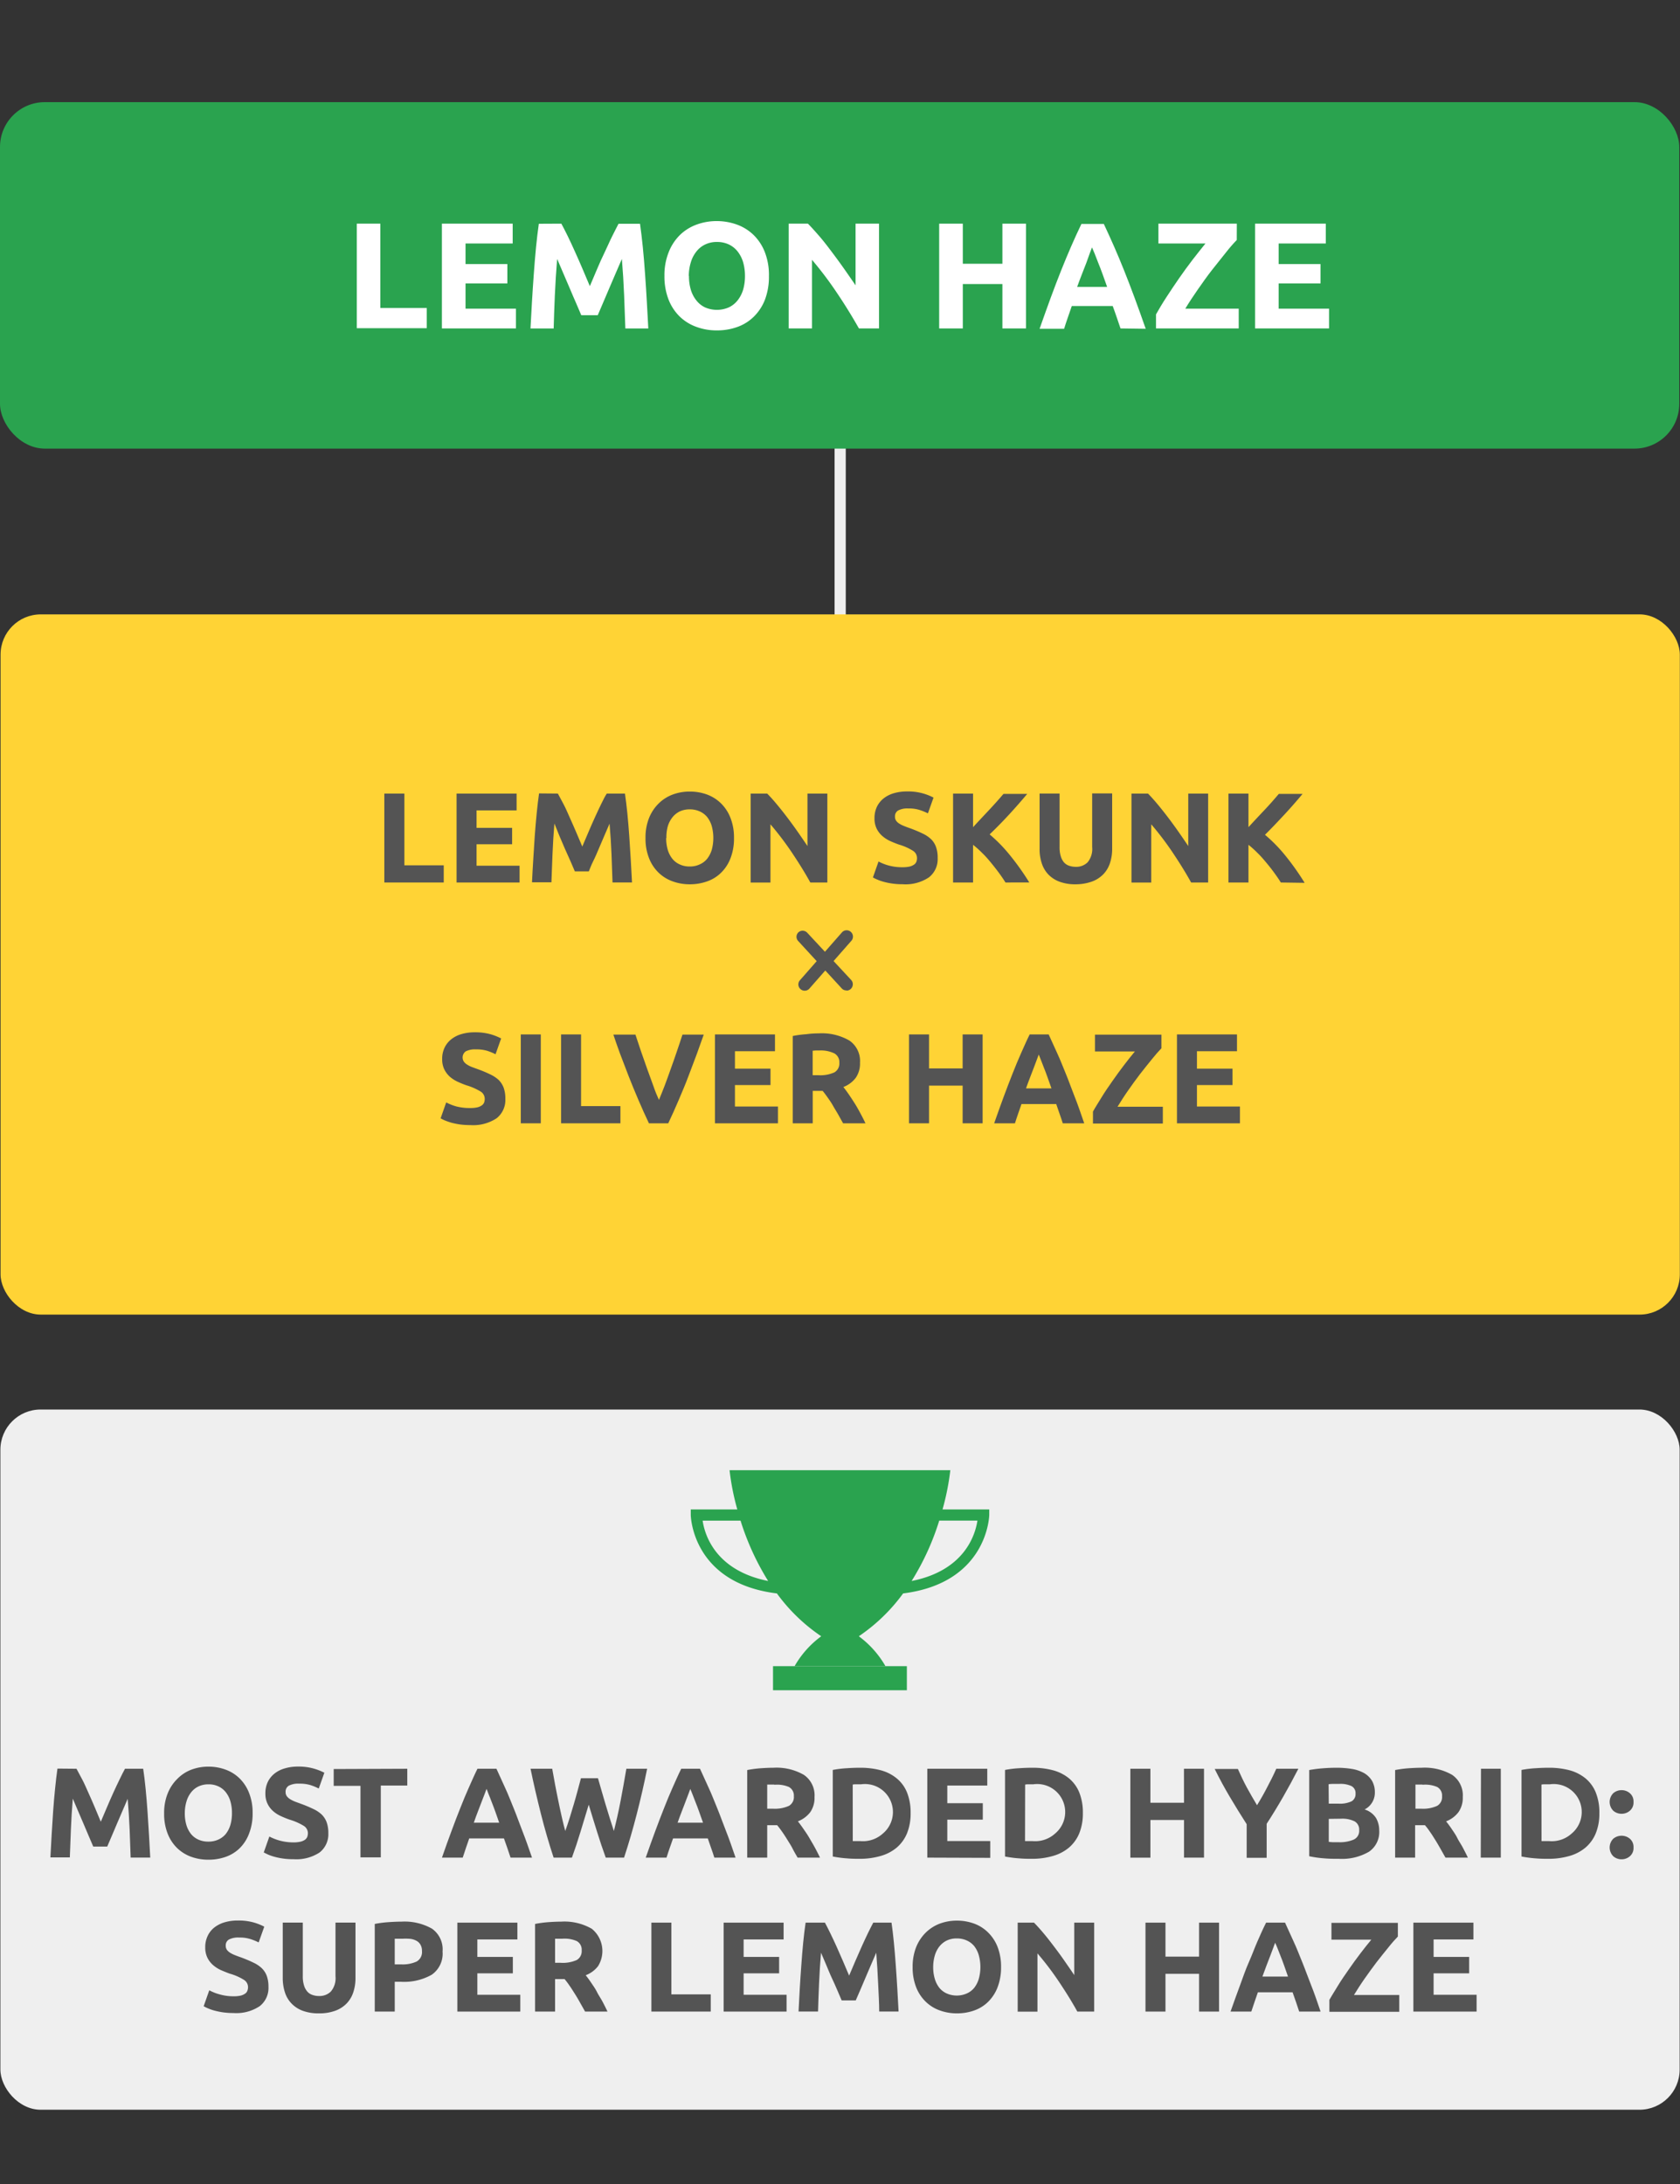 <svg id="Слой_1" data-name="Слой 1" xmlns="http://www.w3.org/2000/svg" width="300" height="390" viewBox="0 0 300 390">
  <rect x="0" y="0" width="300" height="390" fill="#333333" stroke="none"/>
  <defs>
    <style>
      .cls-1 {
        fill: #efefef;
      }

      .cls-2 {
        fill: none;
        stroke: #efefef;
        stroke-linecap: round;
        stroke-linejoin: round;
        stroke-width: 2px;
      }

      .cls-3 {
        fill: #2aa34f;
      }

      .cls-4 {
        fill: #fff;
      }

      .cls-5 {
        fill: #545454;
      }

      .cls-6 {
        fill: #ffd335;
      }
    </style>
  </defs>
  <rect class="cls-1" x="0.07" y="251.7" width="299.87" height="125.04" rx="7.18"/>
  <line class="cls-2" x1="150.03" y1="68.07" x2="150.03" y2="115.56"/>
  <rect class="cls-3" y="18.24" width="299.87" height="61.87" rx="8"/>
  <g>
    <path class="cls-3" d="M168.31,269.54a44.93,44.93,0,0,0,1.39-7H130.28a43.77,43.77,0,0,0,1.38,7h-8.31v1c0,.12.24,12.16,15.38,14a31.65,31.65,0,0,0,7.92,7.65h0a17.14,17.14,0,0,0-4.76,5.34h16.23a17.39,17.39,0,0,0-4.76-5.34h0a31.77,31.77,0,0,0,7.91-7.65c15.13-1.89,15.38-13.93,15.38-14v-1Zm-42.86,2h6.79a46.73,46.73,0,0,0,4.93,10.78c-9.44-1.88-11.34-8.28-11.7-10.78Zm37.34,10.78a45.91,45.91,0,0,0,4.93-10.78h6.82C174.17,274,172.3,280.44,162.79,282.32Z"/>
    <rect class="cls-3" x="138.04" y="297.53" width="23.9" height="4.3"/>
  </g>
  <g>
    <path class="cls-4" d="M76.21,55v3.61H63.71V39.94h4.21V55Z"/>
    <path class="cls-4" d="M78.91,58.65V39.94H91.55v3.54H83.13v3.67H90.6v3.46H83.13v4.51h9v3.53Z"/>
    <path class="cls-4" d="M100.24,39.94c.33.6.7,1.33,1.13,2.2s.86,1.82,1.32,2.84.92,2.06,1.37,3.12.88,2.06,1.27,3c.4-.93.82-1.93,1.27-3S107.51,46,108,45s.9-2,1.33-2.84.8-1.6,1.12-2.2h3.84c.18,1.25.34,2.64.5,4.18s.28,3.14.4,4.8.23,3.34.32,5,.19,3.25.26,4.72h-4.1q-.09-2.71-.22-5.94t-.4-6.48l-1.09,2.52c-.39.91-.79,1.83-1.18,2.75s-.76,1.8-1.12,2.63-.67,1.55-.92,2.15h-2.94l-.92-2.15c-.37-.83-.74-1.71-1.13-2.63s-.78-1.84-1.18-2.75-.76-1.76-1.08-2.52q-.27,3.27-.41,6.48t-.21,5.94H94.73c.08-1.47.16-3,.26-4.72s.21-3.34.33-5,.25-3.27.4-4.8.32-2.93.5-4.18Z"/>
    <path class="cls-4" d="M137.31,49.29a11.62,11.62,0,0,1-.71,4.22,8.67,8.67,0,0,1-2,3.05,8,8,0,0,1-3,1.85A10.57,10.57,0,0,1,128,59a10.32,10.32,0,0,1-3.62-.62,8.32,8.32,0,0,1-3-1.85,8.61,8.61,0,0,1-2-3.05,11.4,11.4,0,0,1-.73-4.22,11,11,0,0,1,.76-4.23,8.83,8.83,0,0,1,2-3.06,8.37,8.37,0,0,1,3-1.87,10.28,10.28,0,0,1,3.55-.62,10.59,10.59,0,0,1,3.62.62,8.37,8.37,0,0,1,3,1.87,8.72,8.72,0,0,1,2,3.06A11.26,11.26,0,0,1,137.31,49.29Zm-14.28,0a8.36,8.36,0,0,0,.34,2.48,5.59,5.59,0,0,0,1,1.9,4.32,4.32,0,0,0,1.55,1.23,5.34,5.34,0,0,0,4.2,0,4.39,4.39,0,0,0,1.57-1.23,5.77,5.77,0,0,0,1-1.9,8.7,8.7,0,0,0,.34-2.48,8.84,8.84,0,0,0-.34-2.5,5.78,5.78,0,0,0-1-1.92,4.39,4.39,0,0,0-1.57-1.23,4.88,4.88,0,0,0-2.09-.43,4.74,4.74,0,0,0-2.11.45,4.35,4.35,0,0,0-1.55,1.24,5.6,5.6,0,0,0-1,1.92A8.33,8.33,0,0,0,123,49.29Z"/>
    <path class="cls-4" d="M153.38,58.65c-1.21-2.14-2.51-4.25-3.92-6.34A63.61,63.61,0,0,0,145,46.4V58.65h-4.16V39.94h3.43c.6.6,1.25,1.33,2,2.19s1.46,1.79,2.2,2.77,1.49,2,2.23,3.05,1.43,2.06,2.08,3V39.94h4.19V58.65Z"/>
    <path class="cls-4" d="M179,39.94h4.21V58.65H179V50.72h-7.07v7.93h-4.22V39.94h4.22V47.1H179Z"/>
    <path class="cls-4" d="M200.09,58.65c-.21-.65-.44-1.31-.68-2s-.47-1.37-.71-2h-7.31l-.71,2.06c-.24.68-.46,1.35-.66,2h-4.38c.71-2,1.37-3.87,2-5.58s1.25-3.33,1.85-4.84,1.2-2.94,1.79-4.3,1.2-2.69,1.83-4h4c.61,1.3,1.22,2.63,1.82,4s1.2,2.79,1.8,4.3,1.23,3.13,1.86,4.84,1.3,3.57,2,5.58ZM195,44.18l-.42,1.11L194,46.91c-.24.62-.5,1.29-.78,2s-.58,1.51-.87,2.32h5.35c-.29-.81-.56-1.59-.83-2.33s-.53-1.41-.77-2l-.63-1.62Z"/>
    <path class="cls-4" d="M220.85,42.86c-.58.59-1.26,1.36-2,2.31s-1.61,2-2.46,3.09-1.68,2.27-2.51,3.46-1.57,2.32-2.22,3.4h9.54v3.53H206.43V56.14c.51-.91,1.12-1.94,1.85-3.06s1.49-2.26,2.28-3.4,1.6-2.25,2.42-3.32,1.58-2,2.28-2.88h-8.4V39.94h14Z"/>
    <path class="cls-4" d="M224.12,58.65V39.94h12.63v3.54h-8.42v3.67h7.48v3.46h-7.48v4.51h9v3.53Z"/>
  </g>
  <g>
    <path class="cls-5" d="M13.66,315.85c.28.5.6,1.13,1,1.87s.73,1.54,1.12,2.4.78,1.75,1.16,2.65L18,325.31l1.08-2.54c.38-.9.77-1.79,1.16-2.65s.77-1.66,1.13-2.4.67-1.37.95-1.87h3.25c.15,1,.3,2.23.43,3.54s.24,2.66.34,4.07.19,2.83.27,4.25.16,2.76.22,4H23.33q-.07-2.31-.18-5c-.08-1.81-.19-3.65-.35-5.49-.27.64-.58,1.35-.92,2.13s-.67,1.55-1,2.33-.64,1.53-.95,2.24-.57,1.31-.78,1.82h-2.5c-.21-.51-.47-1.11-.78-1.82l-.95-2.24c-.33-.78-.66-1.56-1-2.33L13,321.19c-.15,1.84-.27,3.68-.34,5.49s-.14,3.5-.19,5H9c.06-1.25.14-2.59.22-4s.17-2.83.27-4.25.22-2.77.35-4.07.27-2.49.42-3.54Z"/>
    <path class="cls-5" d="M45.11,323.77a9.68,9.68,0,0,1-.61,3.59A7.26,7.26,0,0,1,42.84,330a6.81,6.81,0,0,1-2.5,1.57,9.18,9.18,0,0,1-3.13.52,8.92,8.92,0,0,1-3.07-.52A7.15,7.15,0,0,1,31.62,330a7.32,7.32,0,0,1-1.69-2.59,9.48,9.48,0,0,1-.62-3.59,9.26,9.26,0,0,1,.64-3.58,7.59,7.59,0,0,1,1.73-2.6A7,7,0,0,1,34.2,316a8.67,8.67,0,0,1,3-.53,8.92,8.92,0,0,1,3.07.53,7,7,0,0,1,2.52,1.58,7.37,7.37,0,0,1,1.69,2.6A9.46,9.46,0,0,1,45.11,323.77Zm-12.11,0a7.24,7.24,0,0,0,.28,2.11,4.77,4.77,0,0,0,.83,1.62,3.6,3.6,0,0,0,1.31,1,4.24,4.24,0,0,0,1.79.36,4.18,4.18,0,0,0,1.77-.36,3.67,3.67,0,0,0,1.33-1,4.77,4.77,0,0,0,.83-1.62,7.24,7.24,0,0,0,.28-2.11,7.33,7.33,0,0,0-.28-2.11,4.73,4.73,0,0,0-.83-1.63A3.57,3.57,0,0,0,39,319a4,4,0,0,0-1.77-.37,4.09,4.09,0,0,0-1.79.38,3.63,3.63,0,0,0-1.31,1.05,4.73,4.73,0,0,0-.83,1.63A7.24,7.24,0,0,0,33,323.77Z"/>
    <path class="cls-5" d="M52.42,329a5.39,5.39,0,0,0,1.25-.13,2.41,2.41,0,0,0,.79-.34,1.27,1.27,0,0,0,.41-.52,2,2,0,0,0,.11-.66,1.54,1.54,0,0,0-.73-1.3,10.8,10.8,0,0,0-2.52-1.11q-.78-.27-1.56-.63a5.41,5.41,0,0,1-1.39-.89,4.11,4.11,0,0,1-1-1.31,4.06,4.06,0,0,1-.39-1.86,4.64,4.64,0,0,1,.41-2,4.3,4.3,0,0,1,1.17-1.5,5.13,5.13,0,0,1,1.83-.95,8,8,0,0,1,2.43-.34,9.83,9.83,0,0,1,2.77.35,10.12,10.12,0,0,1,1.92.75l-1,2.82a10,10,0,0,0-1.47-.61,6.65,6.65,0,0,0-2-.26,3.7,3.7,0,0,0-1.85.35A1.21,1.21,0,0,0,51,320a1.27,1.27,0,0,0,.21.74,2.15,2.15,0,0,0,.58.53,5.89,5.89,0,0,0,.87.44l1.09.4c.83.3,1.54.61,2.15.9a5.73,5.73,0,0,1,1.53,1,3.79,3.79,0,0,1,.9,1.39,5.63,5.63,0,0,1,.3,1.95,4.14,4.14,0,0,1-1.56,3.45A7.55,7.55,0,0,1,52.42,332a12.22,12.22,0,0,1-3.4-.43,8.18,8.18,0,0,1-1.13-.39c-.31-.14-.57-.27-.79-.39l1-2.84a9.22,9.22,0,0,0,1.75.7A9.38,9.38,0,0,0,52.42,329Z"/>
    <path class="cls-5" d="M72.73,315.85v3H68v12.82H64.37V318.9H59.59v-3Z"/>
    <path class="cls-5" d="M91.17,331.72c-.18-.55-.37-1.12-.57-1.7s-.41-1.16-.61-1.73h-6.2l-.6,1.74c-.2.58-.39,1.14-.56,1.69H78.92q.89-2.57,1.7-4.74c.53-1.45,1.06-2.82,1.57-4.1s1-2.5,1.52-3.65,1-2.28,1.55-3.38h3.39c.52,1.1,1,2.23,1.54,3.38s1,2.37,1.53,3.65,1,2.65,1.57,4.1,1.11,3,1.71,4.74Zm-4.29-12.27c-.08.23-.2.54-.35.94s-.33.85-.53,1.37-.41,1.09-.66,1.72-.48,1.28-.73,2h4.53c-.24-.69-.47-1.35-.7-2s-.45-1.2-.65-1.72-.38-1-.54-1.37S87,319.67,86.88,319.45Z"/>
    <path class="cls-5" d="M106.78,317.54c.19.63.39,1.34.61,2.12s.46,1.6.71,2.44.51,1.68.77,2.52.51,1.62.75,2.34c.2-.78.4-1.63.61-2.54s.4-1.87.59-2.84l.54-2.92c.17-1,.34-1.91.49-2.81h3.71q-.8,4-1.85,8.08c-.7,2.74-1.46,5.33-2.27,7.79h-3.27q-.8-2.19-1.55-4.61c-.51-1.61-1-3.23-1.49-4.85l-1.47,4.85q-.73,2.42-1.53,4.61H98.86c-.81-2.46-1.57-5.05-2.26-7.79s-1.32-5.42-1.86-8.08h3.87c.16.9.33,1.84.51,2.81s.38,1.94.58,2.92.4,1.92.61,2.84.41,1.76.63,2.54c.27-.75.54-1.54.8-2.38s.51-1.68.76-2.52.47-1.65.68-2.43.39-1.47.56-2.09Z"/>
    <path class="cls-5" d="M127.56,331.72c-.17-.55-.36-1.12-.57-1.7l-.6-1.73h-6.2c-.2.58-.4,1.16-.61,1.74s-.38,1.14-.56,1.69h-3.71q.9-2.57,1.7-4.74c.54-1.45,1.06-2.82,1.57-4.1s1-2.5,1.52-3.65,1-2.28,1.55-3.38H125c.52,1.1,1,2.23,1.54,3.38s1,2.37,1.53,3.65,1,2.65,1.58,4.1,1.1,3,1.7,4.74Zm-4.29-12.27c-.08.23-.2.54-.35.94s-.33.85-.52,1.37l-.66,1.72c-.24.62-.49,1.28-.74,2h4.54c-.24-.69-.48-1.35-.71-2s-.44-1.2-.65-1.72l-.53-1.37C123.49,320,123.37,319.67,123.27,319.45Z"/>
    <path class="cls-5" d="M138.08,315.67a9.81,9.81,0,0,1,5.47,1.27,4.41,4.41,0,0,1,1.9,3.95,4.46,4.46,0,0,1-.76,2.71,5.1,5.1,0,0,1-2.21,1.64c.32.4.65.85,1,1.36s.7,1,1.05,1.61.67,1.13,1,1.74.62,1.19.9,1.77h-4c-.29-.52-.59-1-.88-1.58s-.61-1.05-.92-1.56-.63-1-.93-1.43-.62-.86-.92-1.22H137v5.79h-3.57V316.08a20.58,20.58,0,0,1,2.41-.32C136.68,315.7,137.42,315.67,138.08,315.67Zm.2,3q-.39,0-.69,0l-.59,0v4.31h1a6.08,6.08,0,0,0,2.89-.51,1.81,1.81,0,0,0,.87-1.71,1.74,1.74,0,0,0-.89-1.66A5.39,5.39,0,0,0,138.28,318.71Z"/>
    <path class="cls-5" d="M162.61,323.77a9.41,9.41,0,0,1-.64,3.6,6.75,6.75,0,0,1-1.82,2.54,7.76,7.76,0,0,1-2.88,1.51,13.19,13.19,0,0,1-3.8.51c-.64,0-1.39,0-2.25-.08a20.75,20.75,0,0,1-2.51-.33V316.06a19,19,0,0,1,2.57-.31c.9-.06,1.66-.08,2.3-.08a14.1,14.1,0,0,1,3.7.45,7.54,7.54,0,0,1,2.85,1.45,6.3,6.3,0,0,1,1.84,2.52A9.66,9.66,0,0,1,162.61,323.77Zm-10.33,5,.58,0h.79a5.29,5.29,0,0,0,4-1.35,5,5,0,0,0-3.86-8.8H153c-.26,0-.5,0-.73.06Z"/>
    <path class="cls-5" d="M165.59,331.72V315.85H176.3v3h-7.14V322h6.34v2.94h-6.34v3.82h7.67v3Z"/>
    <path class="cls-5" d="M193.37,323.77a9.41,9.41,0,0,1-.64,3.6,6.75,6.75,0,0,1-1.82,2.54,7.76,7.76,0,0,1-2.88,1.51,13.19,13.19,0,0,1-3.8.51c-.64,0-1.39,0-2.24-.08a20.65,20.65,0,0,1-2.52-.33V316.06a19,19,0,0,1,2.57-.31c.9-.06,1.66-.08,2.3-.08a14.1,14.1,0,0,1,3.7.45,7.66,7.66,0,0,1,2.86,1.45,6.38,6.38,0,0,1,1.83,2.52A9.66,9.66,0,0,1,193.37,323.77Zm-10.33,5,.58,0h.79a5.29,5.29,0,0,0,4-1.35,5,5,0,0,0-3.86-8.8h-.76c-.26,0-.5,0-.73.06Z"/>
    <path class="cls-5" d="M211.42,315.85H215v15.87h-3.57V325h-6v6.73h-3.58V315.85h3.58v6.07h6Z"/>
    <path class="cls-5" d="M224.47,322.36q1-1.62,1.83-3.24c.58-1.08,1.12-2.17,1.61-3.27h3.94q-1.31,2.56-2.71,5t-2.95,4.83v6.07h-3.57v-6q-1.56-2.43-3-4.86t-2.71-5h4.14c.49,1.1,1,2.19,1.58,3.27S223.83,321.28,224.47,322.36Z"/>
    <path class="cls-5" d="M239.08,331.93c-.87,0-1.73,0-2.59-.08a19.24,19.24,0,0,1-2.7-.38V316.08a22.87,22.87,0,0,1,2.41-.31c.87-.07,1.68-.1,2.43-.1a17.17,17.17,0,0,1,2.78.21,6.72,6.72,0,0,1,2.19.75A4,4,0,0,1,245,318a4.11,4.11,0,0,1,.51,2.12,3.36,3.36,0,0,1-1.83,3,3.7,3.7,0,0,1,2.06,1.56,4.46,4.46,0,0,1,.55,2.22,4.25,4.25,0,0,1-1.82,3.76A9.54,9.54,0,0,1,239.08,331.93Zm-1.8-9.85H239a4.91,4.91,0,0,0,2.36-.42,1.48,1.48,0,0,0,.7-1.37,1.4,1.4,0,0,0-.73-1.35,4.68,4.68,0,0,0-2.15-.39h-1q-.53,0-.93.06Zm0,2.72v4.1a7.13,7.13,0,0,0,.84.07c.31,0,.64,0,1,0a6.29,6.29,0,0,0,2.59-.46,1.7,1.7,0,0,0,1-1.7,1.67,1.67,0,0,0-.82-1.57,4.88,4.88,0,0,0-2.36-.47Z"/>
    <path class="cls-5" d="M253.83,315.67a9.83,9.83,0,0,1,5.48,1.27,4.41,4.41,0,0,1,1.9,3.95,4.46,4.46,0,0,1-.77,2.71,5,5,0,0,1-2.21,1.64c.32.4.66.85,1,1.36s.7,1,1,1.61.68,1.13,1,1.74.62,1.19.89,1.77h-4l-.89-1.58c-.3-.53-.6-1.05-.92-1.56s-.62-1-.93-1.43a12.52,12.52,0,0,0-.92-1.22h-1.76v5.79h-3.57V316.08a20.3,20.3,0,0,1,2.41-.32C252.43,315.7,253.18,315.67,253.83,315.67Zm.21,3c-.26,0-.49,0-.7,0l-.58,0v4.31h1a6,6,0,0,0,2.88-.51,1.81,1.81,0,0,0,.87-1.71,1.73,1.73,0,0,0-.88-1.66A5.42,5.42,0,0,0,254,318.71Z"/>
    <path class="cls-5" d="M264.46,315.85H268v15.87h-3.58Z"/>
    <path class="cls-5" d="M285.6,323.77a9.22,9.22,0,0,1-.64,3.6,6.65,6.65,0,0,1-1.82,2.54,7.71,7.71,0,0,1-2.87,1.51,13.21,13.21,0,0,1-3.81.51c-.64,0-1.39,0-2.24-.08a20.65,20.65,0,0,1-2.52-.33V316.06a19,19,0,0,1,2.58-.31c.89-.06,1.66-.08,2.3-.08a14.15,14.15,0,0,1,3.7.45,7.69,7.69,0,0,1,2.85,1.45,6.38,6.38,0,0,1,1.83,2.52A9.47,9.47,0,0,1,285.6,323.77Zm-10.33,5,.59,0h.79a5.27,5.27,0,0,0,4-1.35,5,5,0,0,0-3.86-8.8H276c-.26,0-.51,0-.74.06Z"/>
    <path class="cls-5" d="M291.7,321.78a1.91,1.91,0,0,1-.66,1.57,2.23,2.23,0,0,1-1.47.54,2.25,2.25,0,0,1-1.48-.54,2.22,2.22,0,0,1,0-3.14,2.25,2.25,0,0,1,1.48-.54,2.23,2.23,0,0,1,1.47.54A1.91,1.91,0,0,1,291.7,321.78Zm0,8.13a1.91,1.91,0,0,1-.66,1.57,2.23,2.23,0,0,1-1.47.54,2.25,2.25,0,0,1-1.48-.54,2.22,2.22,0,0,1,0-3.14,2.3,2.3,0,0,1,1.48-.53,2.27,2.27,0,0,1,1.47.53A1.92,1.92,0,0,1,291.7,329.91Z"/>
    <path class="cls-5" d="M41.72,356.48a5.39,5.39,0,0,0,1.25-.12,2.32,2.32,0,0,0,.79-.35,1.05,1.05,0,0,0,.41-.51,1.78,1.78,0,0,0,.12-.67,1.53,1.53,0,0,0-.74-1.29A9.74,9.74,0,0,0,41,352.43q-.78-.29-1.56-.63a5.78,5.78,0,0,1-1.4-.9,4.21,4.21,0,0,1-1-1.3,4.1,4.1,0,0,1-.39-1.87,4.56,4.56,0,0,1,.42-2,4.16,4.16,0,0,1,1.16-1.5,5.43,5.43,0,0,1,1.84-.95,8.19,8.19,0,0,1,2.42-.33,9.92,9.92,0,0,1,2.78.34,9.7,9.7,0,0,1,1.92.76l-1,2.81a10.14,10.14,0,0,0-1.48-.6,6.23,6.23,0,0,0-2-.27,3.54,3.54,0,0,0-1.84.36,1.19,1.19,0,0,0-.56,1.09,1.3,1.3,0,0,0,.2.73,2.07,2.07,0,0,0,.59.54,5,5,0,0,0,.87.43c.33.13.69.27,1.09.4.82.31,1.54.61,2.15.91a5.65,5.65,0,0,1,1.52,1,3.73,3.73,0,0,1,.91,1.4,5.55,5.55,0,0,1,.3,1.95,4.11,4.11,0,0,1-1.56,3.44,7.52,7.52,0,0,1-4.7,1.23,12.69,12.69,0,0,1-3.4-.44,8,8,0,0,1-1.12-.39,5.82,5.82,0,0,1-.79-.39l1-2.84a8.37,8.37,0,0,0,1.75.7A8.88,8.88,0,0,0,41.72,356.48Z"/>
    <path class="cls-5" d="M56.93,359.53a8.1,8.1,0,0,1-2.89-.47,5.32,5.32,0,0,1-2-1.31,5.1,5.1,0,0,1-1.17-2,8.22,8.22,0,0,1-.38-2.55v-9.88h3.58v9.58a5.25,5.25,0,0,0,.22,1.64,3,3,0,0,0,.59,1.1,2.11,2.11,0,0,0,.92.6,3.44,3.44,0,0,0,1.18.19,2.85,2.85,0,0,0,2.11-.81,3.69,3.69,0,0,0,.82-2.72v-9.58h3.57v9.88a8,8,0,0,1-.39,2.56,5.22,5.22,0,0,1-1.19,2,5.41,5.41,0,0,1-2,1.29A8.31,8.31,0,0,1,56.93,359.53Z"/>
    <path class="cls-5" d="M71.68,343.15a9.94,9.94,0,0,1,5.45,1.25,4.51,4.51,0,0,1,1.9,4.09,4.58,4.58,0,0,1-1.92,4.13,10,10,0,0,1-5.5,1.27H70.49v5.32H66.92V343.56a20.26,20.26,0,0,1,2.47-.32C70.26,343.18,71,343.15,71.68,343.15Zm.23,3.05-.77,0-.65,0v4.58h1.12a6,6,0,0,0,2.8-.51,1.94,1.94,0,0,0,.94-1.88,2.12,2.12,0,0,0-.25-1.09,1.76,1.76,0,0,0-.68-.7,3,3,0,0,0-1.09-.37A8.87,8.87,0,0,0,71.91,346.2Z"/>
    <path class="cls-5" d="M81.67,359.21V343.33H92.39v3H85.24v3.12h6.34v2.93H85.24v3.83h7.67v3Z"/>
    <path class="cls-5" d="M100.2,343.15a9.81,9.81,0,0,1,5.47,1.27,5.11,5.11,0,0,1,1.13,6.67,5,5,0,0,1-2.21,1.63c.32.4.66.86,1,1.37s.7,1,1,1.6.68,1.14,1,1.74.62,1.2.89,1.78h-4l-.89-1.58c-.3-.54-.6-1.06-.92-1.56s-.62-1-.93-1.43a14.06,14.06,0,0,0-.92-1.23H99.12v5.8H95.55V343.56a20.58,20.58,0,0,1,2.41-.32C98.79,343.18,99.54,343.15,100.2,343.15Zm.2,3.05-.7,0-.58,0v4.3h1a6.15,6.15,0,0,0,2.88-.5,1.83,1.83,0,0,0,.87-1.72,1.74,1.74,0,0,0-.88-1.66A5.43,5.43,0,0,0,100.4,346.2Z"/>
    <path class="cls-5" d="M126.92,356.14v3.07h-10.6V343.33h3.57v12.81Z"/>
    <path class="cls-5" d="M129.22,359.21V343.33h10.71v3h-7.14v3.12h6.34v2.93h-6.34v3.83h7.67v3Z"/>
    <path class="cls-5" d="M147.31,343.33c.27.51.59,1.13.95,1.87s.74,1.54,1.13,2.41.77,1.74,1.16,2.64l1.08,2.54c.33-.79.69-1.64,1.08-2.54s.77-1.78,1.16-2.64.76-1.67,1.12-2.41.68-1.36.95-1.87h3.26q.23,1.59.42,3.54c.13,1.31.24,2.67.34,4.08s.2,2.83.28,4.25.16,2.76.22,4H157c0-1.54-.11-3.22-.19-5s-.19-3.65-.34-5.5l-.92,2.13c-.34.78-.67,1.56-1,2.34l-.95,2.23-.79,1.82H150.3c-.22-.5-.48-1.11-.78-1.82s-.63-1.45-1-2.23-.66-1.56-1-2.34l-.91-2.13c-.16,1.85-.27,3.68-.35,5.5s-.14,3.5-.18,5h-3.48c.06-1.25.13-2.59.21-4s.18-2.84.28-4.25.21-2.77.34-4.08.27-2.48.43-3.54Z"/>
    <path class="cls-5" d="M178.76,351.26a9.83,9.83,0,0,1-.61,3.58,7.31,7.31,0,0,1-1.66,2.59A6.72,6.72,0,0,1,174,359a9.13,9.13,0,0,1-3.12.53,8.88,8.88,0,0,1-3.07-.53,6.84,6.84,0,0,1-2.52-1.57,7.26,7.26,0,0,1-1.7-2.59,9.62,9.62,0,0,1-.62-3.58,9.5,9.5,0,0,1,.64-3.59,7.69,7.69,0,0,1,1.73-2.59,7.24,7.24,0,0,1,2.52-1.59,8.72,8.72,0,0,1,3-.52,8.86,8.86,0,0,1,3.06.52,6.89,6.89,0,0,1,2.52,1.59,7.35,7.35,0,0,1,1.7,2.59A9.71,9.71,0,0,1,178.76,351.26Zm-12.12,0a7.27,7.27,0,0,0,.29,2.11,4.8,4.8,0,0,0,.82,1.61,3.62,3.62,0,0,0,1.32,1,4.47,4.47,0,0,0,3.56,0,3.57,3.57,0,0,0,1.33-1,4.8,4.8,0,0,0,.82-1.61,7.86,7.86,0,0,0,0-4.23,4.81,4.81,0,0,0-.82-1.63,3.67,3.67,0,0,0-1.33-1,4.24,4.24,0,0,0-1.77-.36,4.06,4.06,0,0,0-1.79.37,3.89,3.89,0,0,0-1.32,1.06,4.76,4.76,0,0,0-.82,1.62A7.35,7.35,0,0,0,166.64,351.26Z"/>
    <path class="cls-5" d="M192.38,359.21c-1-1.82-2.13-3.61-3.32-5.39a53.12,53.12,0,0,0-3.8-5v10.4h-3.53V343.33h2.91c.51.51,1.06,1.13,1.68,1.86s1.23,1.52,1.86,2.35,1.27,1.69,1.89,2.59,1.22,1.75,1.76,2.57v-9.37h3.56v15.88Z"/>
    <path class="cls-5" d="M214.12,343.33h3.57v15.88h-3.57v-6.74h-6v6.74h-3.57V343.33h3.57v6.07h6Z"/>
    <path class="cls-5" d="M232,359.21c-.18-.55-.37-1.12-.57-1.7s-.41-1.16-.61-1.74h-6.2l-.6,1.74c-.2.58-.39,1.15-.57,1.7h-3.71q.9-2.56,1.71-4.74c.53-1.45,1-2.82,1.57-4.1s1-2.5,1.51-3.66,1-2.28,1.56-3.38h3.38c.52,1.1,1,2.23,1.54,3.38s1,2.37,1.53,3.66,1,2.65,1.58,4.1,1.11,3,1.7,4.74Zm-4.3-12.28c-.08.23-.19.54-.35.94s-.32.86-.52,1.38l-.66,1.71c-.24.63-.49,1.29-.74,2H230c-.24-.69-.48-1.35-.7-2s-.45-1.2-.65-1.72-.39-1-.54-1.38S227.81,347.16,227.71,346.93Z"/>
    <path class="cls-5" d="M249.62,345.81c-.49.5-1.07,1.15-1.74,2s-1.37,1.67-2.09,2.62-1.42,1.92-2.13,2.93-1.33,2-1.88,2.89h8.09v3H237.39v-2.13c.43-.78,1-1.65,1.57-2.6s1.26-1.92,1.93-2.89,1.36-1.91,2.05-2.82,1.34-1.72,1.94-2.44h-7.12v-3h11.86Z"/>
    <path class="cls-5" d="M252.39,359.21V343.33h10.72v3H256v3.12h6.35v2.93H256v3.83h7.68v3Z"/>
  </g>
  <rect class="cls-6" x="0.1" y="109.71" width="299.87" height="125.04" rx="7.18"/>
  <g>
    <path class="cls-5" d="M151.14,176.86a1.08,1.08,0,0,1-.83-.36l-7.75-8.43a1.1,1.1,0,0,1,0-1.57l0,0a1.13,1.13,0,0,1,1.59.06L152,175a1.14,1.14,0,0,1-.08,1.6,1.08,1.08,0,0,1-.75.29Z"/>
    <path class="cls-5" d="M143.69,176.91a1.1,1.1,0,0,1-.74-.28,1.11,1.11,0,0,1-.11-1.58h0l7.55-8.6a1.13,1.13,0,0,1,1.7,1.48l-7.56,8.61A1.09,1.09,0,0,1,143.69,176.91Z"/>
  </g>
  <g>
    <path class="cls-5" d="M79.24,154.52v3.07H68.63V141.71h3.58v12.81Z"/>
    <path class="cls-5" d="M81.53,157.59V141.71H92.25v3H85.1v3.12h6.35v2.93H85.1v3.83h7.68v3Z"/>
    <path class="cls-5" d="M99.62,141.71c.28.51.6,1.13,1,1.87s.73,1.54,1.12,2.41.78,1.74,1.16,2.64l1.08,2.54,1.08-2.54c.38-.9.77-1.78,1.16-2.64s.77-1.67,1.13-2.41.67-1.36,1-1.87h3.25c.15,1.06.3,2.24.43,3.54s.24,2.67.34,4.08.19,2.83.27,4.25.16,2.75.22,4h-3.48c-.05-1.55-.11-3.22-.18-5s-.19-3.65-.35-5.5c-.27.64-.58,1.35-.92,2.13l-1,2.34c-.33.78-.64,1.52-1,2.23s-.57,1.32-.78,1.82h-2.5c-.21-.5-.47-1.11-.78-1.82l-1-2.23c-.33-.78-.66-1.56-1-2.34L99,147.05c-.15,1.85-.27,3.68-.34,5.5s-.14,3.49-.19,5H95c.06-1.26.13-2.59.22-4s.17-2.84.27-4.25.22-2.77.35-4.08.27-2.48.42-3.54Z"/>
    <path class="cls-5" d="M131.07,149.64a9.62,9.62,0,0,1-.61,3.58,7.18,7.18,0,0,1-1.66,2.59,6.68,6.68,0,0,1-2.5,1.57,9.18,9.18,0,0,1-3.13.53,8.88,8.88,0,0,1-3.07-.53,7,7,0,0,1-2.52-1.57,7.24,7.24,0,0,1-1.69-2.59,9.42,9.42,0,0,1-.62-3.58,9.31,9.31,0,0,1,.64-3.59,7.55,7.55,0,0,1,1.73-2.59,7.06,7.06,0,0,1,2.52-1.59,8.66,8.66,0,0,1,3-.52,8.92,8.92,0,0,1,3.07.52,7.06,7.06,0,0,1,2.52,1.59,7.32,7.32,0,0,1,1.69,2.59A9.51,9.51,0,0,1,131.07,149.64Zm-12.11,0a7.28,7.28,0,0,0,.28,2.11,4.81,4.81,0,0,0,.83,1.61,3.5,3.5,0,0,0,1.31,1,4.09,4.09,0,0,0,1.79.37,4,4,0,0,0,1.77-.37,3.57,3.57,0,0,0,1.33-1,4.81,4.81,0,0,0,.83-1.61,8.13,8.13,0,0,0,0-4.23,4.82,4.82,0,0,0-.83-1.63,3.67,3.67,0,0,0-1.33-1,4.18,4.18,0,0,0-1.77-.36,4.09,4.09,0,0,0-1.79.37,3.76,3.76,0,0,0-1.31,1.06,4.77,4.77,0,0,0-.83,1.62A7.36,7.36,0,0,0,119,149.64Z"/>
    <path class="cls-5" d="M144.7,157.59c-1-1.82-2.13-3.61-3.32-5.39a54.87,54.87,0,0,0-3.8-5v10.4h-3.53V141.71H137c.5.51,1.06,1.13,1.67,1.86s1.23,1.51,1.87,2.35,1.26,1.69,1.89,2.59,1.21,1.75,1.76,2.57v-9.37h3.55v15.88Z"/>
    <path class="cls-5" d="M161.19,154.86a5.45,5.45,0,0,0,1.25-.12,2.32,2.32,0,0,0,.79-.35,1.11,1.11,0,0,0,.41-.51,1.78,1.78,0,0,0,.11-.67,1.52,1.52,0,0,0-.73-1.29,10,10,0,0,0-2.52-1.11q-.78-.28-1.56-.63a5.92,5.92,0,0,1-1.39-.9,4.21,4.21,0,0,1-1-1.3,4.1,4.1,0,0,1-.39-1.87,4.71,4.71,0,0,1,.41-2,4.3,4.3,0,0,1,1.17-1.5,5.29,5.29,0,0,1,1.83-.95,8.3,8.3,0,0,1,2.43-.33,9.64,9.64,0,0,1,4.7,1.1l-1,2.81a10.61,10.61,0,0,0-1.48-.6,6.27,6.27,0,0,0-2-.27,3.51,3.51,0,0,0-1.84.36,1.19,1.19,0,0,0-.56,1.09,1.23,1.23,0,0,0,.2.73,1.94,1.94,0,0,0,.59.54,5,5,0,0,0,.87.43c.32.13.69.27,1.08.4.83.31,1.55.61,2.16.91a5.81,5.81,0,0,1,1.52,1,3.71,3.71,0,0,1,.9,1.4,5.55,5.55,0,0,1,.3,2,4.11,4.11,0,0,1-1.56,3.44,7.47,7.47,0,0,1-4.69,1.23,12.15,12.15,0,0,1-1.9-.13,11.55,11.55,0,0,1-1.5-.31,7.58,7.58,0,0,1-1.12-.39,5.29,5.29,0,0,1-.79-.39l1-2.84a8.71,8.71,0,0,0,1.76.7A8.88,8.88,0,0,0,161.19,154.86Z"/>
    <path class="cls-5" d="M179.55,157.59q-.48-.78-1.14-1.68c-.44-.6-.91-1.2-1.41-1.81s-1-1.2-1.58-1.75a17.15,17.15,0,0,0-1.66-1.49v6.73h-3.57V141.71h3.57v6c.92-1,1.86-2,2.8-3s1.83-2,2.63-2.94h4.24q-1.62,1.93-3.26,3.71T176.72,149a26.9,26.9,0,0,1,3.67,3.77,45.87,45.87,0,0,1,3.41,4.81Z"/>
    <path class="cls-5" d="M192.06,157.91a8,8,0,0,1-2.88-.47,5.36,5.36,0,0,1-2-1.31,5.2,5.2,0,0,1-1.16-2,7.94,7.94,0,0,1-.38-2.55v-9.88h3.57v9.58a5.25,5.25,0,0,0,.22,1.64A3,3,0,0,0,190,154a2.17,2.17,0,0,0,.92.6,3.69,3.69,0,0,0,1.18.19,2.87,2.87,0,0,0,2.12-.81,3.73,3.73,0,0,0,.81-2.72v-9.58h3.57v9.88a8,8,0,0,1-.39,2.56,5.22,5.22,0,0,1-1.19,2,5.45,5.45,0,0,1-2,1.29A8.64,8.64,0,0,1,192.06,157.91Z"/>
    <path class="cls-5" d="M212.7,157.59c-1-1.82-2.13-3.61-3.32-5.39a54.87,54.87,0,0,0-3.8-5v10.4h-3.53V141.71H205c.5.51,1.06,1.13,1.67,1.86s1.23,1.51,1.87,2.35,1.26,1.69,1.89,2.59,1.21,1.75,1.76,2.57v-9.37h3.55v15.88Z"/>
    <path class="cls-5" d="M228.72,157.59q-.48-.78-1.14-1.68c-.43-.6-.9-1.2-1.41-1.81s-1-1.2-1.58-1.75a17.08,17.08,0,0,0-1.65-1.49v6.73h-3.57V141.71h3.57v6c.92-1,1.85-2,2.8-3s1.82-2,2.62-2.94h4.24c-1.08,1.29-2.16,2.53-3.26,3.71s-2.24,2.39-3.45,3.59a27,27,0,0,1,3.68,3.77,45.83,45.83,0,0,1,3.4,4.81Z"/>
  </g>
  <g>
    <path class="cls-5" d="M84,197.86a5.3,5.3,0,0,0,1.24-.12,2.23,2.23,0,0,0,.79-.35,1.14,1.14,0,0,0,.42-.51,2,2,0,0,0,.11-.66,1.54,1.54,0,0,0-.73-1.3,10.8,10.8,0,0,0-2.52-1.11q-.78-.27-1.56-.63a6,6,0,0,1-1.4-.89,4.34,4.34,0,0,1-1-1.31,4.06,4.06,0,0,1-.39-1.86,4.57,4.57,0,0,1,.41-2,4.25,4.25,0,0,1,1.17-1.5,5.29,5.29,0,0,1,1.83-.95,8.3,8.3,0,0,1,2.43-.33,10.23,10.23,0,0,1,2.77.34,10.08,10.08,0,0,1,1.92.76l-1,2.82a10,10,0,0,0-1.47-.61,6.65,6.65,0,0,0-2-.26,3.7,3.7,0,0,0-1.85.35,1.35,1.35,0,0,0-.35,1.82,2,2,0,0,0,.58.54,5,5,0,0,0,.87.44l1.09.4a21.24,21.24,0,0,1,2.15.9,6.13,6.13,0,0,1,1.53,1,3.92,3.92,0,0,1,.9,1.4,5.63,5.63,0,0,1,.3,2,4.14,4.14,0,0,1-1.56,3.45A7.55,7.55,0,0,1,84,200.91a13.5,13.5,0,0,1-1.9-.12,14.22,14.22,0,0,1-1.51-.31c-.43-.13-.8-.26-1.12-.39s-.57-.27-.79-.39l1-2.84a9.22,9.22,0,0,0,1.75.7A9.41,9.41,0,0,0,84,197.86Z"/>
    <path class="cls-5" d="M93,184.72h3.57v15.87H93Z"/>
    <path class="cls-5" d="M110.79,197.52v3.07h-10.6V184.72h3.57v12.8Z"/>
    <path class="cls-5" d="M115.88,200.59c-.63-1.33-1.26-2.72-1.87-4.15s-1.2-2.85-1.75-4.26-1.06-2.74-1.53-4-.86-2.42-1.2-3.43h3.94q.45,1.38,1,3c.36,1.06.74,2.11,1.11,3.16l1.09,3c.34,1,.67,1.79,1,2.5.3-.7.62-1.53,1-2.49s.72-2,1.09-3,.75-2.11,1.11-3.17.7-2.05,1-3h3.8c-.35,1-.76,2.16-1.23,3.44s-1,2.62-1.51,4-1.13,2.82-1.74,4.26-1.23,2.81-1.86,4.14Z"/>
    <path class="cls-5" d="M127.67,200.59V184.72h10.72v3h-7.15v3.11h6.35v2.93h-6.35v3.83h7.68v3Z"/>
    <path class="cls-5" d="M146.2,184.53a9.78,9.78,0,0,1,5.47,1.28,4.4,4.4,0,0,1,1.9,3.95,4.46,4.46,0,0,1-.76,2.71,5,5,0,0,1-2.21,1.64c.32.4.65.85,1,1.36s.7,1.05,1.05,1.6.67,1.14,1,1.75.62,1.19.9,1.77h-4l-.88-1.58c-.3-.53-.61-1-.92-1.56s-.63-1-.93-1.43-.62-.86-.92-1.22h-1.77v5.79h-3.57V185a18.58,18.58,0,0,1,2.42-.32C144.8,184.57,145.54,184.53,146.2,184.53Zm.21,3.05-.7,0-.59.05V192h1a6.05,6.05,0,0,0,2.89-.51,1.82,1.82,0,0,0,.87-1.72,1.77,1.77,0,0,0-.88-1.66A5.58,5.58,0,0,0,146.41,187.58Z"/>
    <path class="cls-5" d="M171.9,184.72h3.57v15.87H171.9v-6.73h-6v6.73h-3.58V184.72h3.58v6.07h6Z"/>
    <path class="cls-5" d="M189.78,200.59c-.17-.55-.36-1.12-.57-1.7l-.6-1.74h-6.2c-.2.58-.4,1.16-.61,1.75s-.38,1.14-.56,1.69h-3.71q.9-2.57,1.7-4.74c.54-1.45,1.06-2.82,1.57-4.1s1-2.5,1.52-3.65,1-2.28,1.55-3.38h3.39c.52,1.1,1,2.22,1.54,3.38s1,2.37,1.53,3.65,1,2.65,1.58,4.1,1.1,3,1.7,4.74Zm-4.29-12.28c-.08.23-.2.55-.35.94s-.33.86-.52,1.38l-.66,1.72c-.24.62-.49,1.28-.74,2h4.54c-.24-.68-.48-1.34-.71-2s-.44-1.2-.65-1.72l-.53-1.37C185.71,188.85,185.59,188.54,185.49,188.31Z"/>
    <path class="cls-5" d="M207.4,187.19c-.49.51-1.07,1.16-1.74,2s-1.37,1.68-2.09,2.62-1.43,1.93-2.13,2.93-1.33,2-1.88,2.89h8.09v3H195.17v-2.13c.42-.78,1-1.65,1.57-2.6s1.26-1.92,1.93-2.89,1.36-1.9,2.05-2.81,1.34-1.72,1.94-2.44h-7.13v-3H207.4Z"/>
    <path class="cls-5" d="M210.17,200.59V184.72h10.72v3h-7.15v3.11h6.35v2.93h-6.35v3.83h7.68v3Z"/>
  </g>
</svg>
